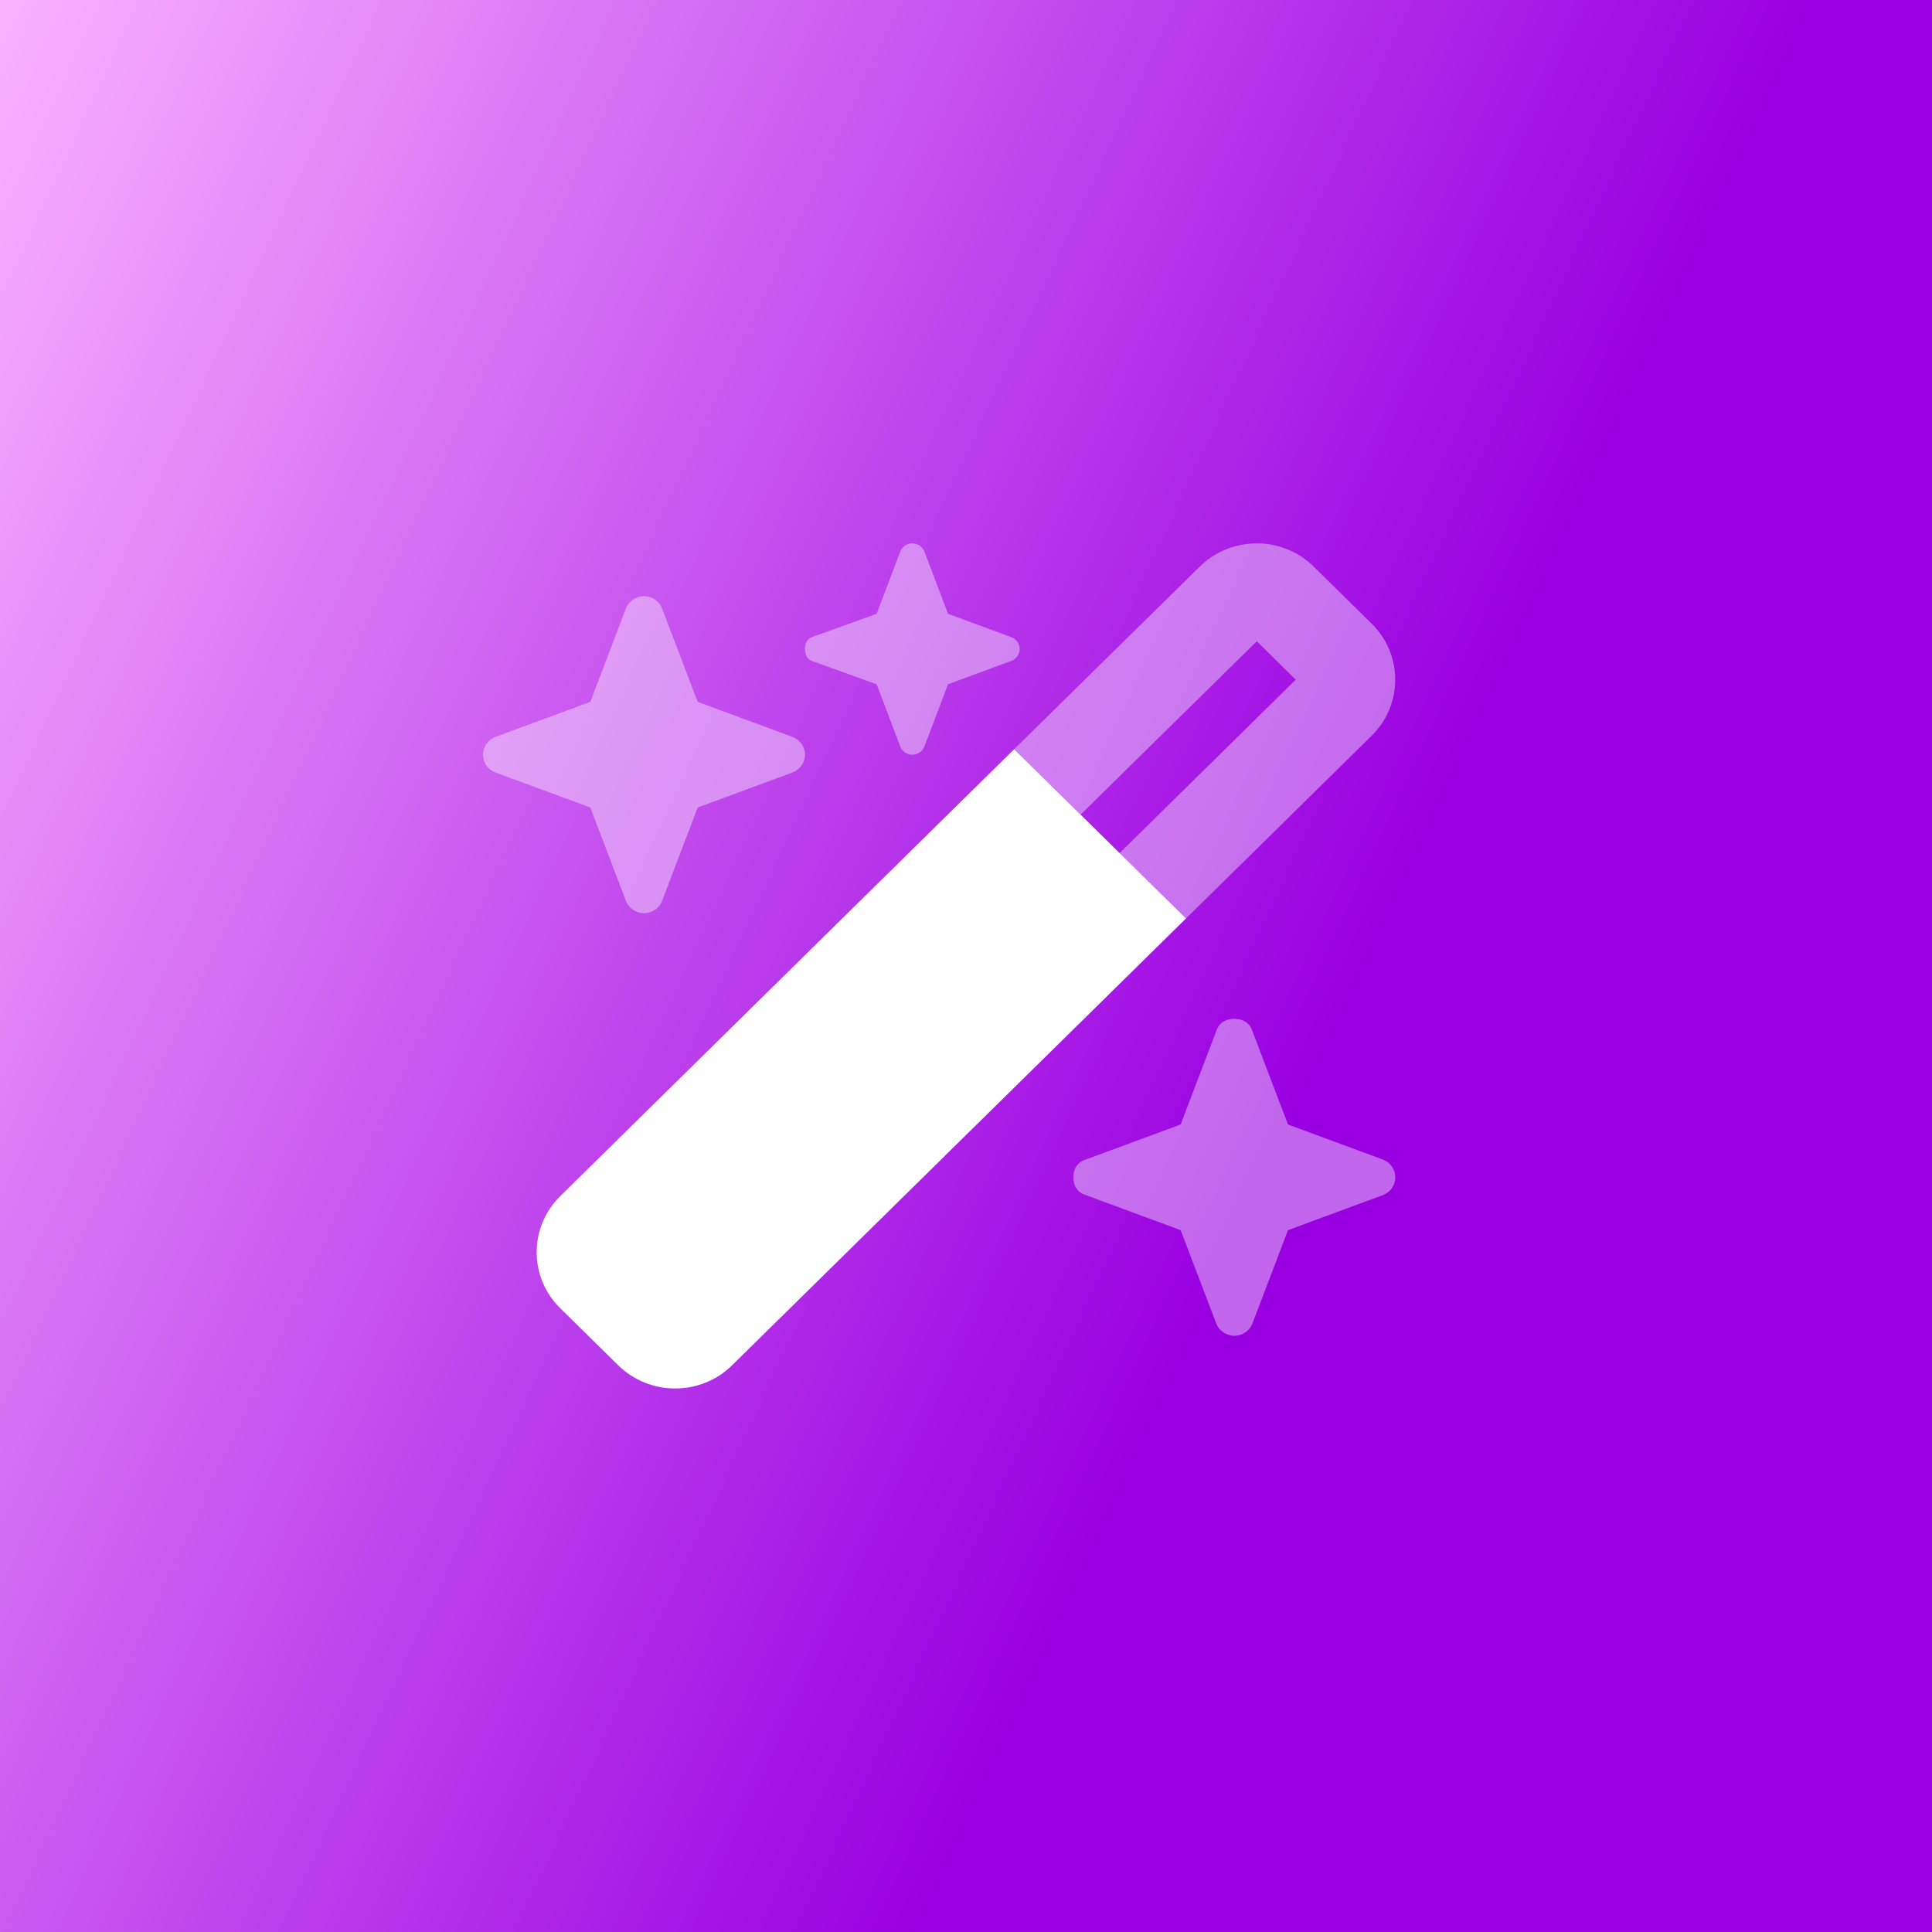 <svg width="65" height="65" viewBox="0 0 65 65" fill="none" xmlns="http://www.w3.org/2000/svg">
<rect x="0" y="0" width="65" height="65" fill="#333333" stroke="none"/>
<rect width="65" height="65" fill="url(#paint0_linear_7_112)"/>
<g clip-path="url(#clip0_7_112)">
<path d="M24.629 45.935C23.574 46.974 21.857 46.974 20.8 45.935L18.849 44.014C17.791 42.975 17.791 41.287 18.849 40.242L34.119 25.207L39.903 30.9L24.629 45.935Z" fill="white"/>
<path opacity="0.4" d="M30.288 18.559C30.35 18.392 30.514 18.281 30.694 18.281C30.875 18.281 31.039 18.392 31.101 18.559L31.896 20.651L34.023 21.436C34.193 21.498 34.306 21.658 34.306 21.836C34.306 22.014 34.193 22.174 34.023 22.236L31.896 23.021L31.101 25.113C31.039 25.279 30.875 25.391 30.694 25.391C30.514 25.391 30.35 25.279 30.288 25.113L29.493 23.021L27.315 22.236C27.145 22.174 27.083 22.014 27.083 21.836C27.083 21.658 27.145 21.498 27.315 21.436L29.493 20.651L30.288 18.559ZM46.149 24.752L39.903 30.9L37.668 28.701L43.593 22.868L42.284 21.575L36.354 27.407L34.119 25.207L40.365 19.062C41.426 18.021 43.142 18.021 44.197 19.062L46.149 20.983C47.204 22.024 47.204 23.712 46.149 24.752ZM16.673 24.791L19.861 23.613L21.057 20.475C21.152 20.224 21.395 20.059 21.667 20.059C21.938 20.059 22.18 20.224 22.276 20.475L23.472 23.613L26.66 24.791C26.914 24.885 27.083 25.124 27.083 25.391C27.083 25.657 26.914 25.896 26.66 25.991L23.472 27.168L22.276 30.306C22.18 30.556 21.938 30.723 21.667 30.723C21.395 30.723 21.152 30.556 21.057 30.306L19.861 27.168L16.673 25.991C16.418 25.896 16.25 25.657 16.25 25.391C16.25 25.124 16.418 24.885 16.673 24.791ZM36.534 39.01L39.722 37.832L40.918 34.694C41.014 34.394 41.257 34.277 41.528 34.277C41.799 34.277 42.041 34.394 42.137 34.694L43.333 37.832L46.521 39.01C46.775 39.104 46.944 39.343 46.944 39.609C46.944 39.876 46.775 40.115 46.521 40.209L43.333 41.387L42.137 44.525C42.041 44.775 41.799 44.941 41.528 44.941C41.257 44.941 41.014 44.775 40.918 44.525L39.722 41.387L36.534 40.209C36.23 40.115 36.111 39.876 36.111 39.609C36.111 39.343 36.23 39.104 36.534 39.01Z" fill="white"/>
</g>
<defs>
<linearGradient id="paint0_linear_7_112" x1="0" y1="0" x2="50.238" y2="23.363" gradientUnits="userSpaceOnUse">
<stop stop-color="#FAB2FF"/>
<stop offset="1" stop-color="#9900E1"/>
</linearGradient>
<clipPath id="clip0_7_112">
<rect width="32.5" height="28.438" fill="white" transform="translate(16.25 18.281)"/>
</clipPath>
</defs>
</svg>
